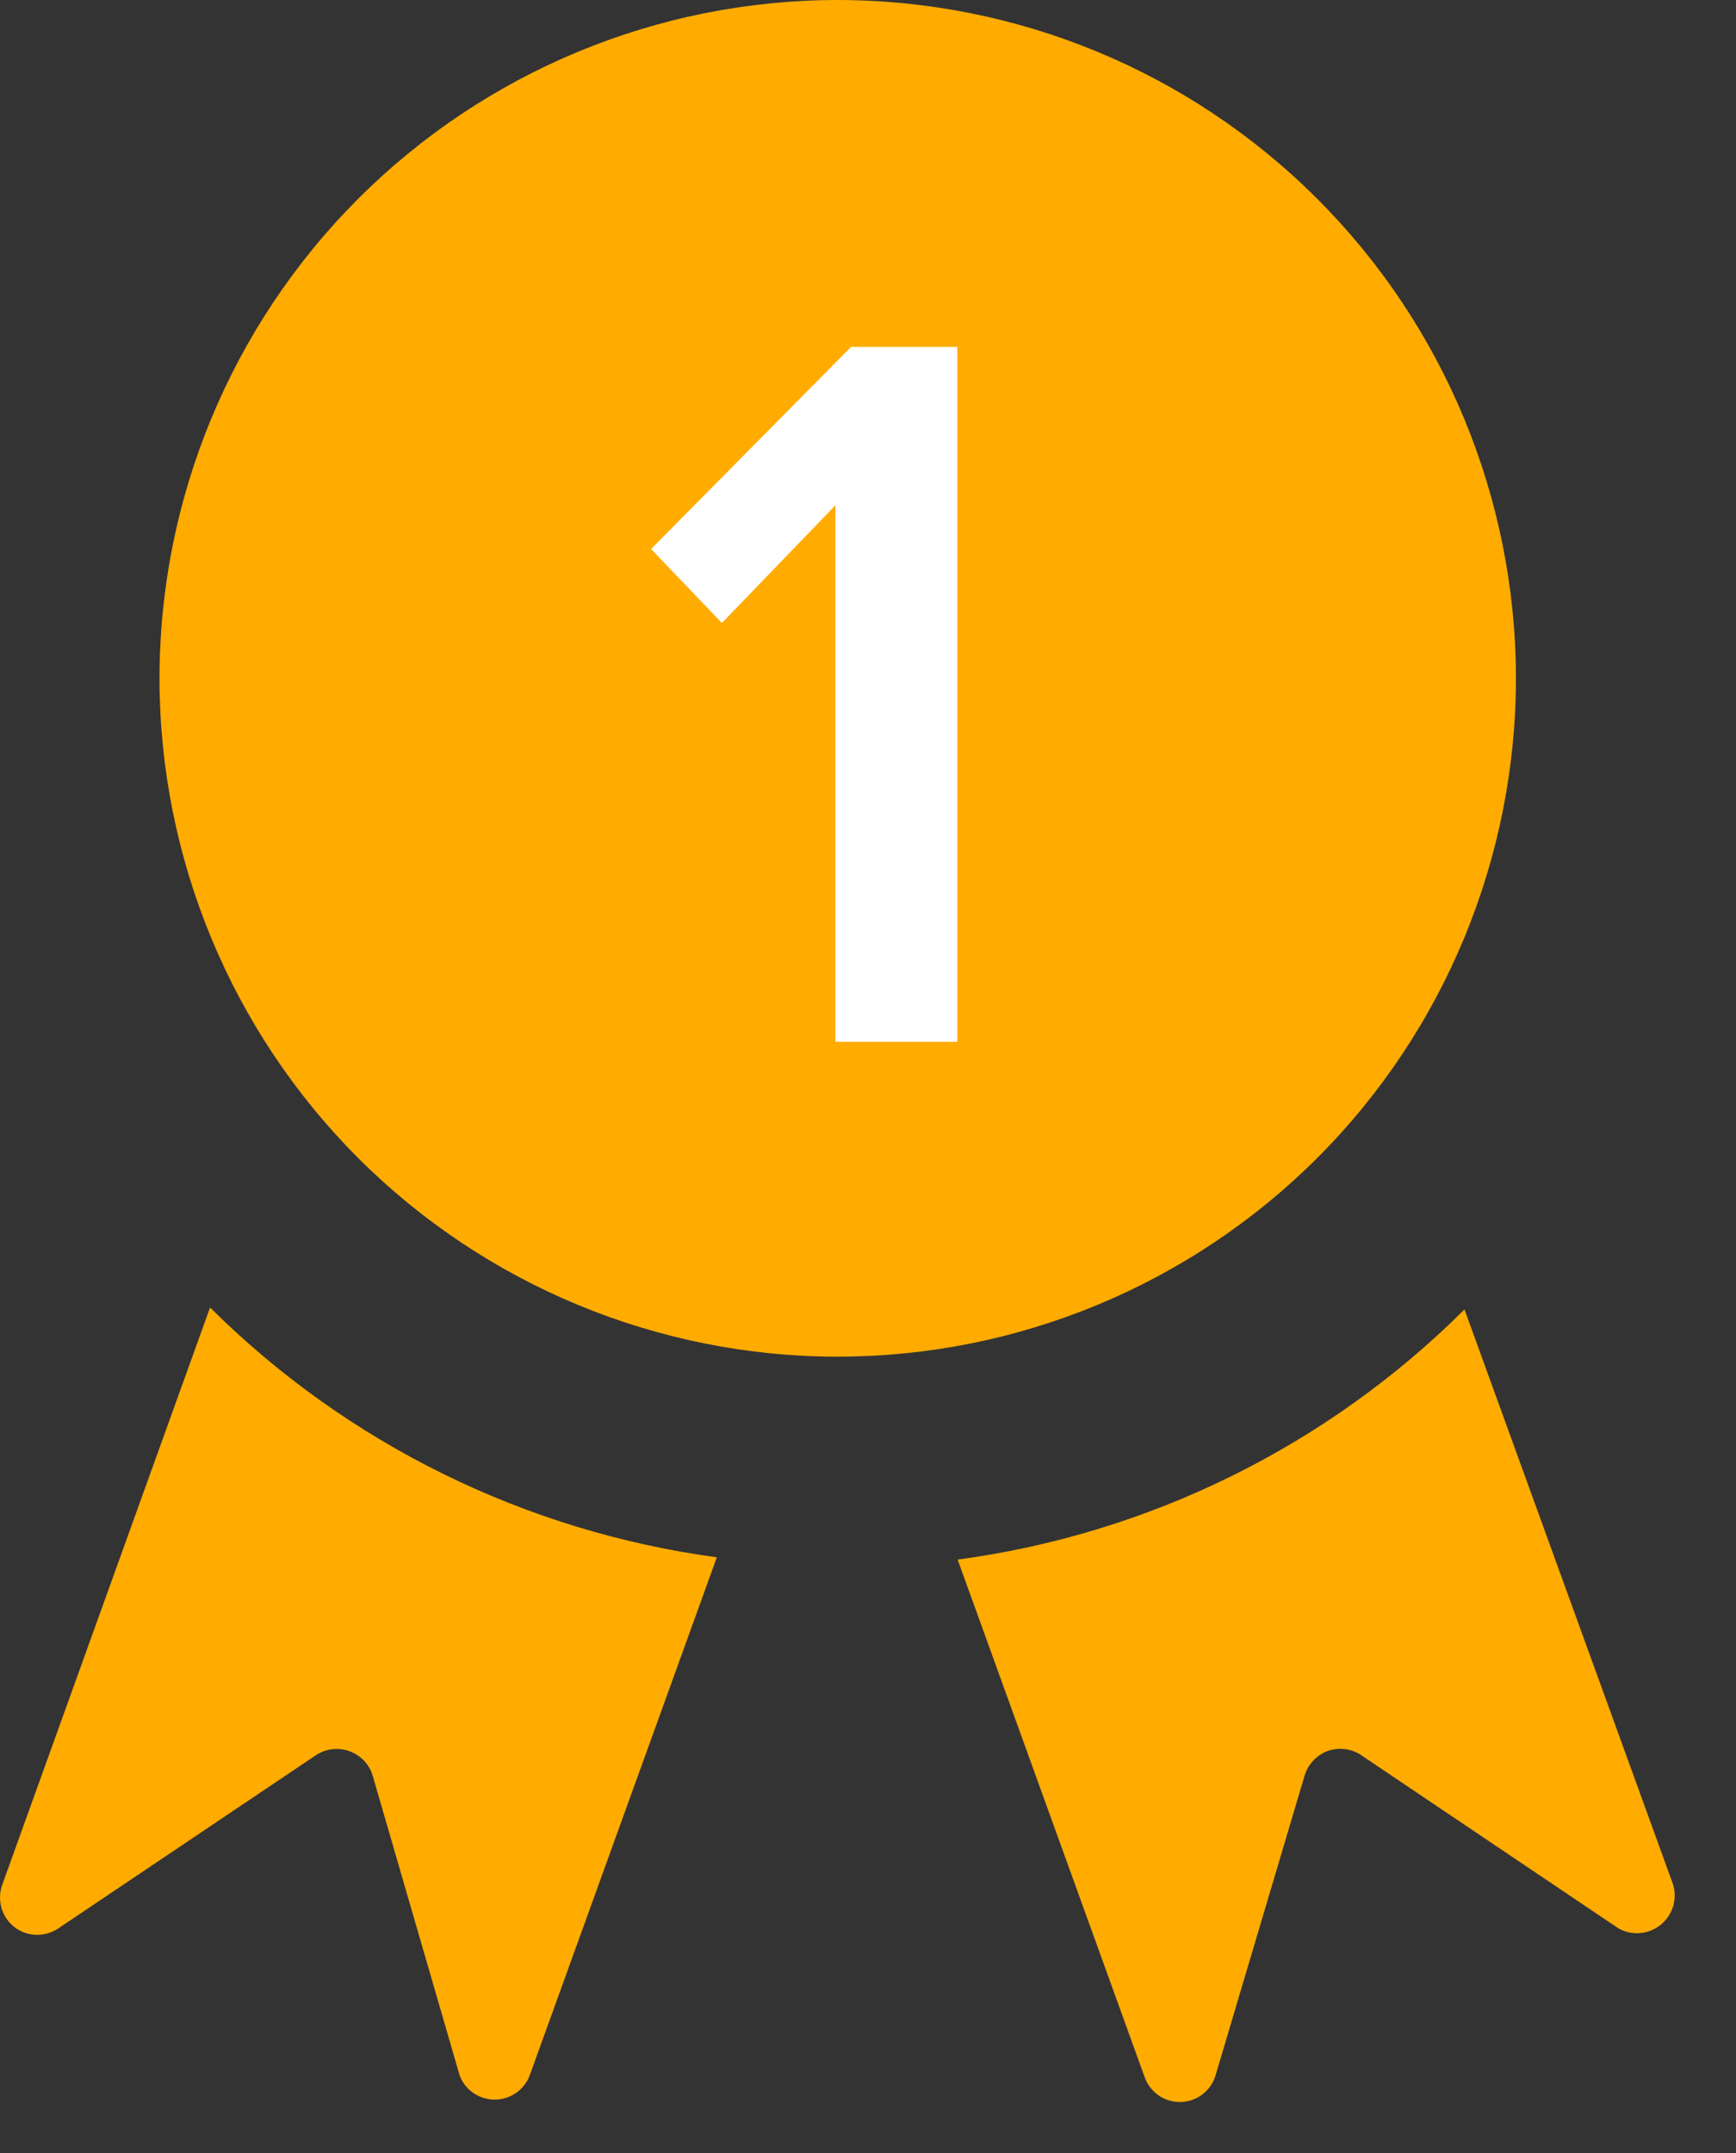 <svg width="25" height="31" viewBox="0 0 25 31" fill="none" xmlns="http://www.w3.org/2000/svg">
<rect x="0" y="0" width="25" height="31" fill="#333333" stroke="none"/>
<path d="M21.831 9.754C21.826 7.165 20.794 4.682 18.961 2.854C17.128 1.024 14.645 0 12.056 0C9.465 0.003 6.984 1.034 5.153 2.867C3.323 4.7 2.297 7.183 2.297 9.772C2.3 12.361 3.329 14.844 5.159 16.675C6.991 18.505 9.475 19.534 12.063 19.534C14.655 19.534 17.141 18.502 18.974 16.669C20.806 14.834 21.833 12.345 21.831 9.754Z" fill="#FFAB00"/>
<path d="M13.786 15H12.031V7.275L10.396 8.97L9.376 7.905L12.256 4.995H13.786V15Z" fill="white"/>
<path d="M0.034 27.133C-0.047 27.354 0.021 27.6 0.205 27.745C0.388 27.889 0.646 27.897 0.84 27.766L4.55 25.272C4.694 25.177 4.873 25.156 5.036 25.216C5.198 25.277 5.322 25.408 5.369 25.574L6.613 29.861V29.864C6.684 30.084 6.892 30.231 7.123 30.231C7.356 30.231 7.561 30.084 7.635 29.864L10.323 22.423C7.564 22.05 4.999 20.788 3.025 18.826L0.034 27.133Z" fill="#FFAB00"/>
<path d="M24.094 27.134L21.09 18.854C19.116 20.82 16.553 22.085 13.791 22.456L16.48 29.896C16.553 30.117 16.758 30.266 16.989 30.266C17.223 30.266 17.428 30.117 17.501 29.896L18.785 25.575C18.832 25.409 18.956 25.273 19.119 25.212C19.282 25.155 19.463 25.176 19.604 25.273L23.309 27.767C23.503 27.875 23.742 27.854 23.916 27.714C24.086 27.575 24.159 27.347 24.094 27.134Z" fill="#FFAB00"/>
</svg>
